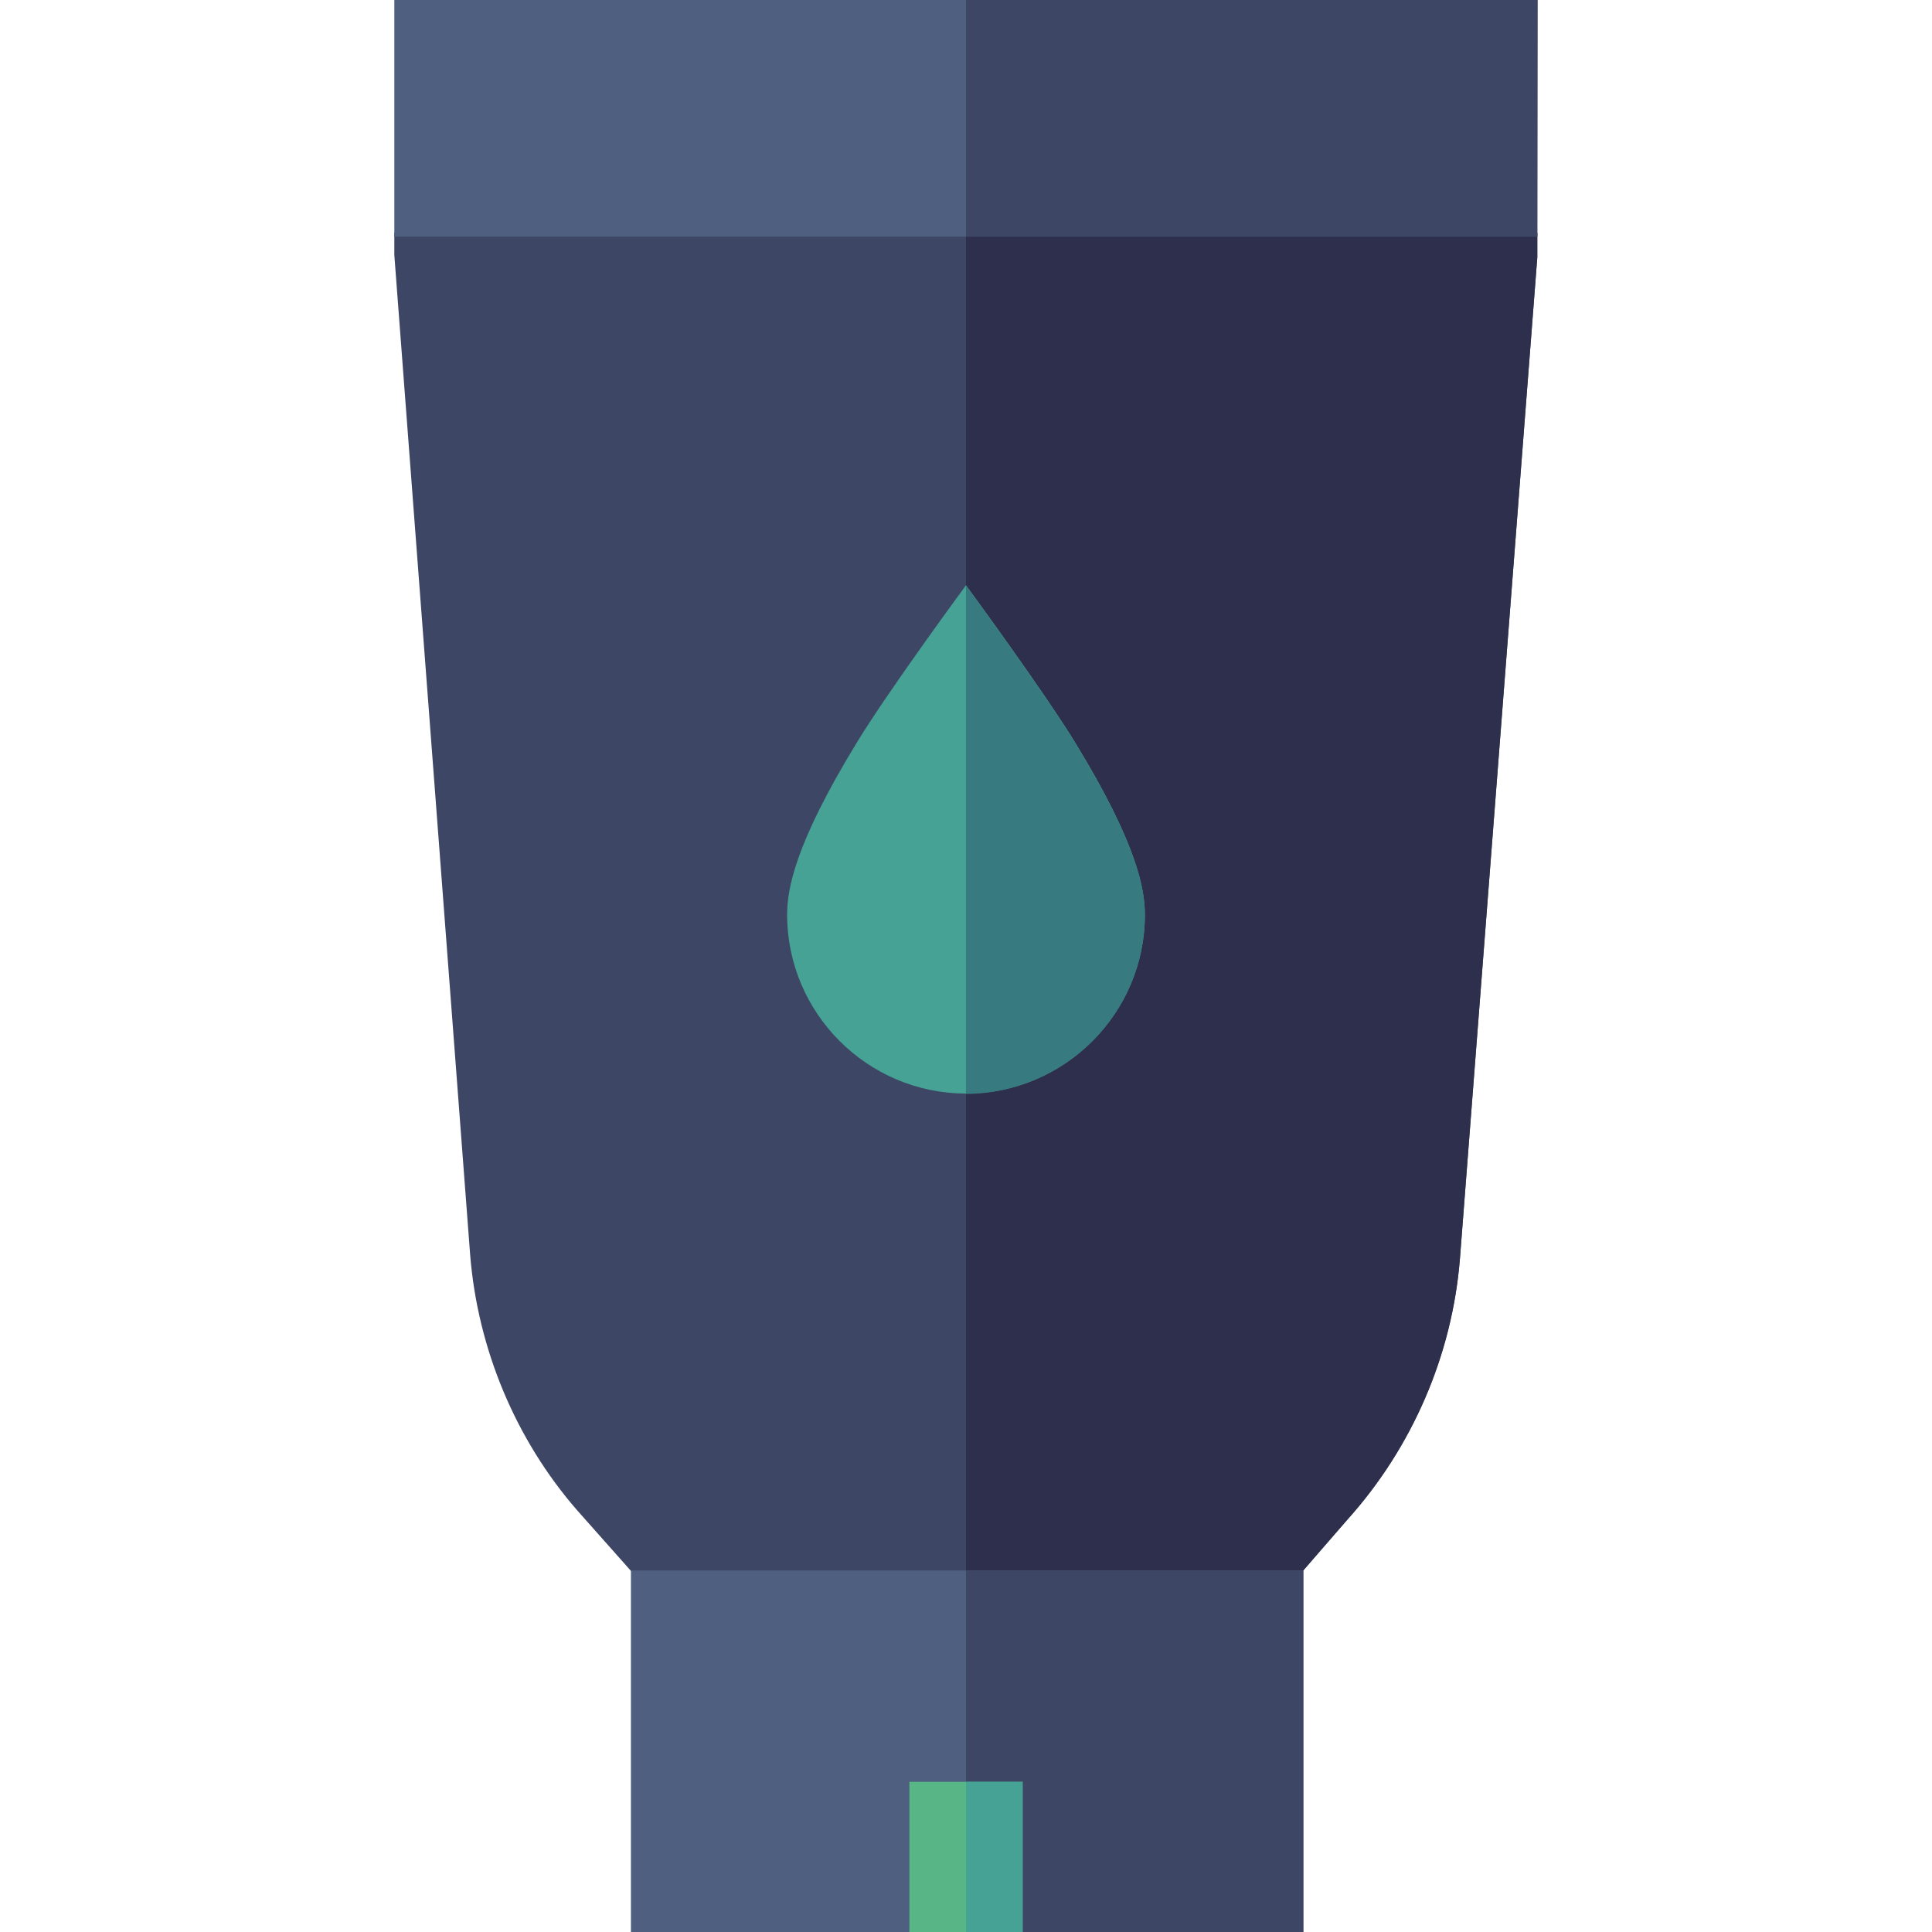 <svg xmlns="http://www.w3.org/2000/svg" xmlns:xlink="http://www.w3.org/1999/xlink" id="Capa_1" x="0px" y="0px" viewBox="0 0 512 512" style="enable-background:new 0 0 512 512;" xml:space="preserve"><style type="text/css">	.st0{fill:#3E4665;}	.st1{fill:#2E2F4C;}	.st2{fill:#4E5F7F;}	.st3{fill:#57B586;}	.st4{fill:#45A295;}	.st5{fill:#377A80;}</style><g>	<g>		<g>			<g>				<g>					<path class="st0" d="M251.2,455.9l-84-39.6l-14.2-16c-16.4-18.8-26.4-42.9-28.4-67.7L104.5,67.6v-5.9h302.9l0,6.5l-20.5,265.3      c-2.1,25.6-12.7,50.2-29.9,69.3l-11.6,13.3L251.2,455.9z"></path>				</g>			</g>		</g>	</g>	<g>		<path class="st1" d="M256,61.7v392.1l89.4-37.6l11.6-13.4c17.2-19.1,27.9-43.6,29.9-69.3l20.5-265.3l0-6.5L256,61.7z"></path>	</g>	<path class="st2" d="M167.2,416.2V512H241l14.9-9.8L271,512h74.4v-95.8H167.2z"></path>	<g>		<path class="st0" d="M256,416.2v86l15,9.8h74.4v-95.8H256z"></path>	</g>	<g>		<g>			<g>				<g>					<path class="st3" d="M241,472.2h30V512h-30V472.2z"></path>				</g>			</g>		</g>	</g>	<g>		<path class="st4" d="M256,472.2h15V512h-15V472.2z"></path>	</g>	<path class="st4" d="M285,196.9c-8.3-13.6-29-41.8-29-41.8s-20.7,28.1-29,41.8c-16.5,27-18.4,38.9-18.4,45.5  c0,26.1,21.3,47.4,47.4,47.4c26.1,0,47.4-21.3,47.4-47.4C303.4,235.8,301.5,223.9,285,196.9L285,196.9z"></path>	<path class="st5" d="M303.4,242.5c0-6.6-1.9-18.5-18.4-45.5c-8.3-13.6-29-41.8-29-41.8v134.7C282.1,289.8,303.4,268.6,303.4,242.5z  "></path>	<g>		<g>			<g>				<g>					<g>						<g>							<g>								<path class="st2" d="M407.4,62.7l0-62.7H104.5v62.7H407.4z"></path>							</g>						</g>					</g>				</g>			</g>		</g>	</g>	<g>		<path class="st0" d="M407.5,0H256v62.7h151.4L407.5,0z"></path>	</g></g></svg>